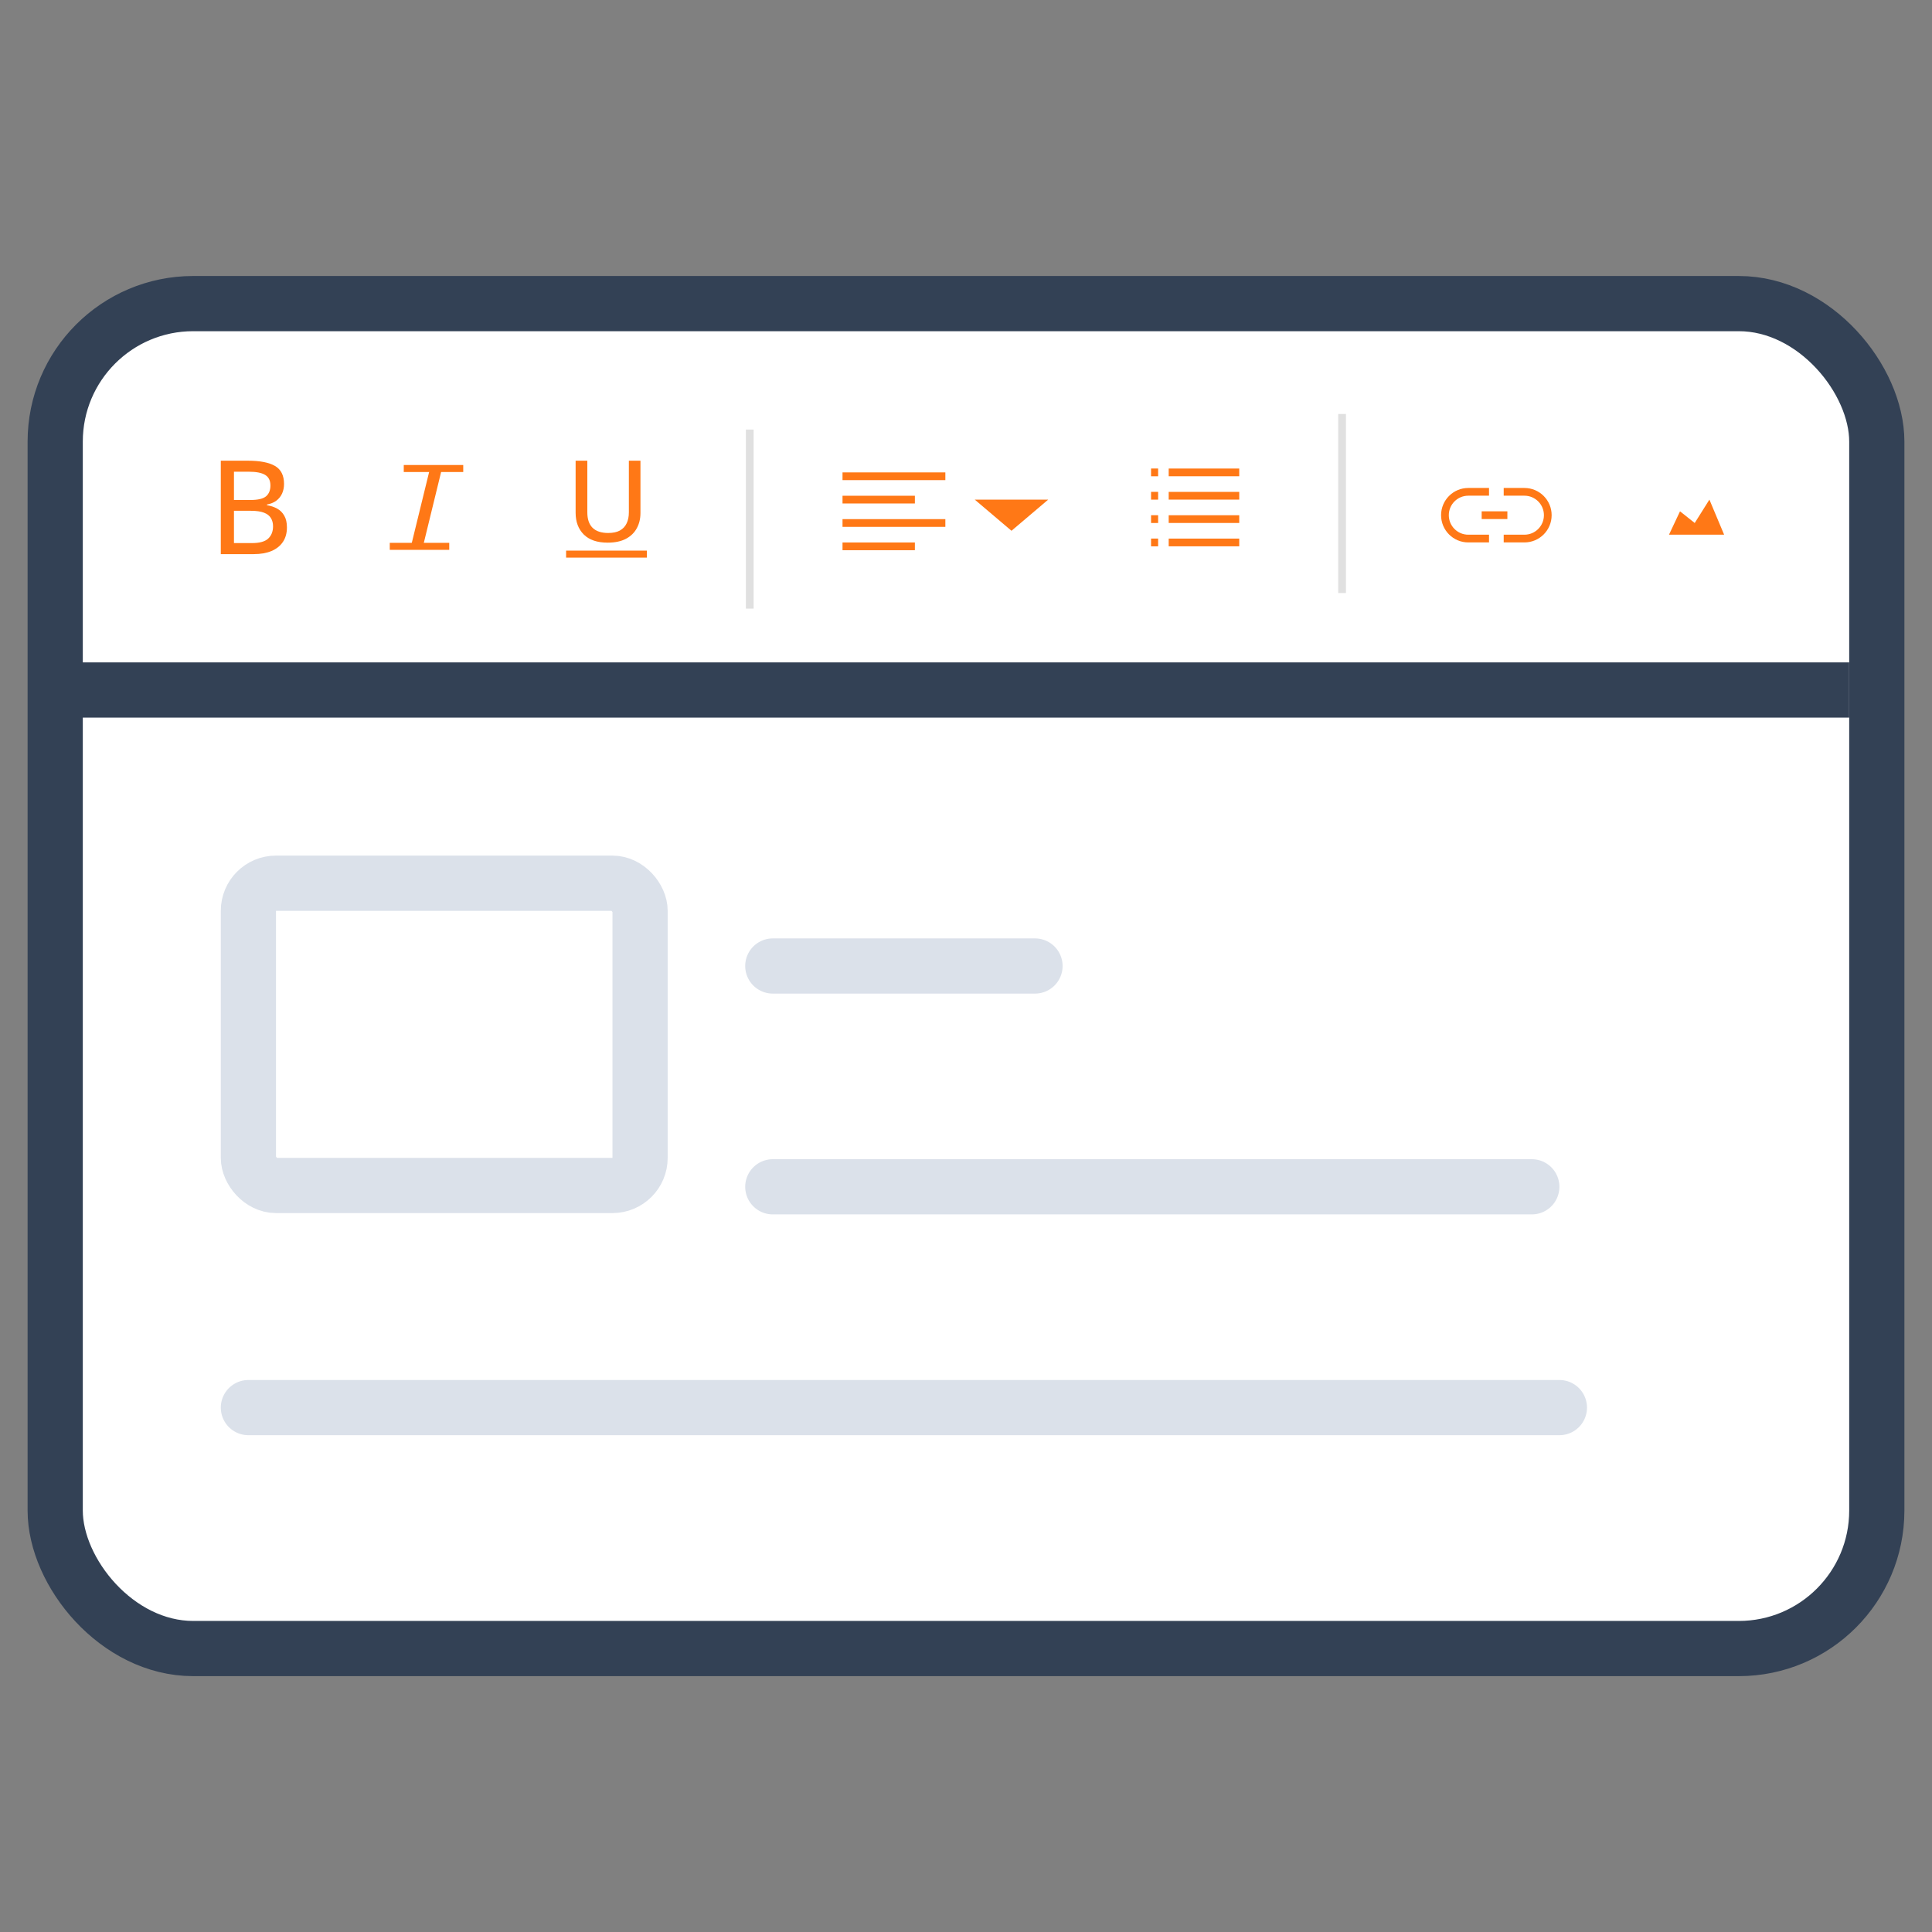 <svg width="70" height="70" viewBox="0 0 70 70" fill="none" xmlns="http://www.w3.org/2000/svg">
<rect x="0" y="0" width="70" height="70" fill="#808080" stroke="none"/>
<rect x="2" y="11" width="66" height="48.73" rx="5" fill="white" stroke="#334155" stroke-width="2"/>
<path d="M2 25H67" stroke="#334155" stroke-width="2"/>
<path d="M8 16.692H8.986C9.419 16.692 9.744 16.756 9.963 16.882C10.182 17.009 10.291 17.226 10.291 17.533C10.291 17.664 10.267 17.781 10.219 17.885C10.171 17.988 10.101 18.074 10.01 18.142C9.918 18.209 9.806 18.256 9.672 18.28V18.304C9.812 18.327 9.936 18.369 10.044 18.429C10.153 18.489 10.238 18.575 10.3 18.686C10.364 18.795 10.396 18.936 10.396 19.109C10.396 19.316 10.347 19.492 10.249 19.637C10.151 19.781 10.013 19.89 9.833 19.966C9.654 20.04 9.442 20.077 9.195 20.077H8V16.692ZM8.477 18.116H9.07C9.344 18.116 9.534 18.071 9.64 17.982C9.745 17.892 9.798 17.762 9.798 17.591C9.798 17.413 9.735 17.286 9.61 17.209C9.484 17.13 9.285 17.091 9.012 17.091H8.477V18.116ZM8.477 18.507V19.677H9.126C9.406 19.677 9.604 19.622 9.719 19.512C9.835 19.402 9.893 19.255 9.893 19.07C9.893 18.953 9.867 18.852 9.814 18.769C9.763 18.684 9.679 18.619 9.563 18.575C9.447 18.53 9.29 18.507 9.093 18.507H8.477Z" fill="#FF7816"/>
<path d="M14.889 19.795L15.573 17H16.007L15.325 19.795H14.889Z" fill="#FF7816"/>
<path d="M14.629 16.975H16.784" stroke="#FF7816" stroke-width="0.254"/>
<path d="M14.122 19.795H16.277" stroke="#FF7816" stroke-width="0.254"/>
<path d="M23.205 16.692V18.587C23.205 18.793 23.161 18.977 23.073 19.138C22.986 19.3 22.855 19.427 22.68 19.521C22.504 19.614 22.283 19.661 22.017 19.661C21.639 19.661 21.351 19.563 21.152 19.367C20.954 19.169 20.856 18.907 20.856 18.579V16.692H21.28V18.563C21.28 18.811 21.343 18.997 21.469 19.122C21.597 19.248 21.786 19.311 22.037 19.311C22.21 19.311 22.352 19.281 22.461 19.221C22.571 19.159 22.652 19.073 22.704 18.962C22.758 18.85 22.785 18.717 22.785 18.563V16.692H23.205Z" fill="#FF7816"/>
<path d="M20.511 20.077H23.439" stroke="#FF7816" stroke-width="0.254"/>
<path d="M30.526 17.256H34.252" stroke="#FF7816" stroke-width="0.28"/>
<path d="M30.526 18.949H34.252" stroke="#FF7816" stroke-width="0.28"/>
<path d="M30.526 18.102H33.148" stroke="#FF7816" stroke-width="0.28"/>
<path d="M30.526 19.795H33.148" stroke="#FF7816" stroke-width="0.28"/>
<path d="M36.648 19.231L35.317 18.102H37.979L36.648 19.231Z" fill="#FF7816"/>
<path d="M42.344 17.116H44.9" stroke="#FF7816" stroke-width="0.28"/>
<path d="M42.344 17.962H44.9" stroke="#FF7816" stroke-width="0.28"/>
<path d="M42.344 18.808H44.9" stroke="#FF7816" stroke-width="0.28"/>
<path d="M42.344 19.654H44.9" stroke="#FF7816" stroke-width="0.28"/>
<path d="M41.705 17.257V16.975H41.961V17.257H41.705Z" fill="#FF7816"/>
<path d="M41.705 18.103V17.821H41.961V18.103H41.705Z" fill="#FF7816"/>
<path d="M41.705 18.949V18.667H41.961V18.949H41.705Z" fill="#FF7816"/>
<path d="M41.705 19.795V19.513H41.961V19.795H41.705Z" fill="#FF7816"/>
<path d="M48.626 15V21.487" stroke="#E0E0E0" stroke-width="0.28"/>
<path d="M27.165 15.564V22.051" stroke="#E0E0E0" stroke-width="0.28"/>
<path d="M53.95 17.82H53.199C52.731 17.82 52.353 18.199 52.353 18.666V18.666C52.353 19.134 52.731 19.513 53.199 19.513H53.95" stroke="#FF7816" stroke-width="0.28"/>
<path d="M54.482 17.82H55.233C55.7 17.82 56.079 18.199 56.079 18.666V18.666C56.079 19.134 55.7 19.513 55.233 19.513H54.482" stroke="#FF7816" stroke-width="0.28"/>
<path d="M53.684 18.666H54.615" stroke="#FF7816" stroke-width="0.28"/>
<mask id="path-27-inside-1_125_743" fill="white">
<rect x="59.806" y="16.692" width="3.194" height="3.385" rx="0.14"/>
</mask>
<rect x="59.806" y="16.692" width="3.194" height="3.385" rx="0.14" stroke="#FF7816" stroke-width="0.56" mask="url(#path-27-inside-1_125_743)"/>
<path d="M62.468 19.372H60.471L60.87 18.526L61.403 18.949L61.935 18.102L62.468 19.372Z" fill="#FF7816"/>
<path d="M9 51H56.5" stroke="#DBE1EA" stroke-width="2" stroke-linecap="round"/>
<path d="M28 35H37.5" stroke="#DBE1EA" stroke-width="2" stroke-linecap="round"/>
<path d="M28 43H55.5" stroke="#DBE1EA" stroke-width="2" stroke-linecap="round"/>
<rect x="9" y="32" width="14.191" height="10.952" rx="1" stroke="#DBE1EA" stroke-width="2"/>
</svg>
